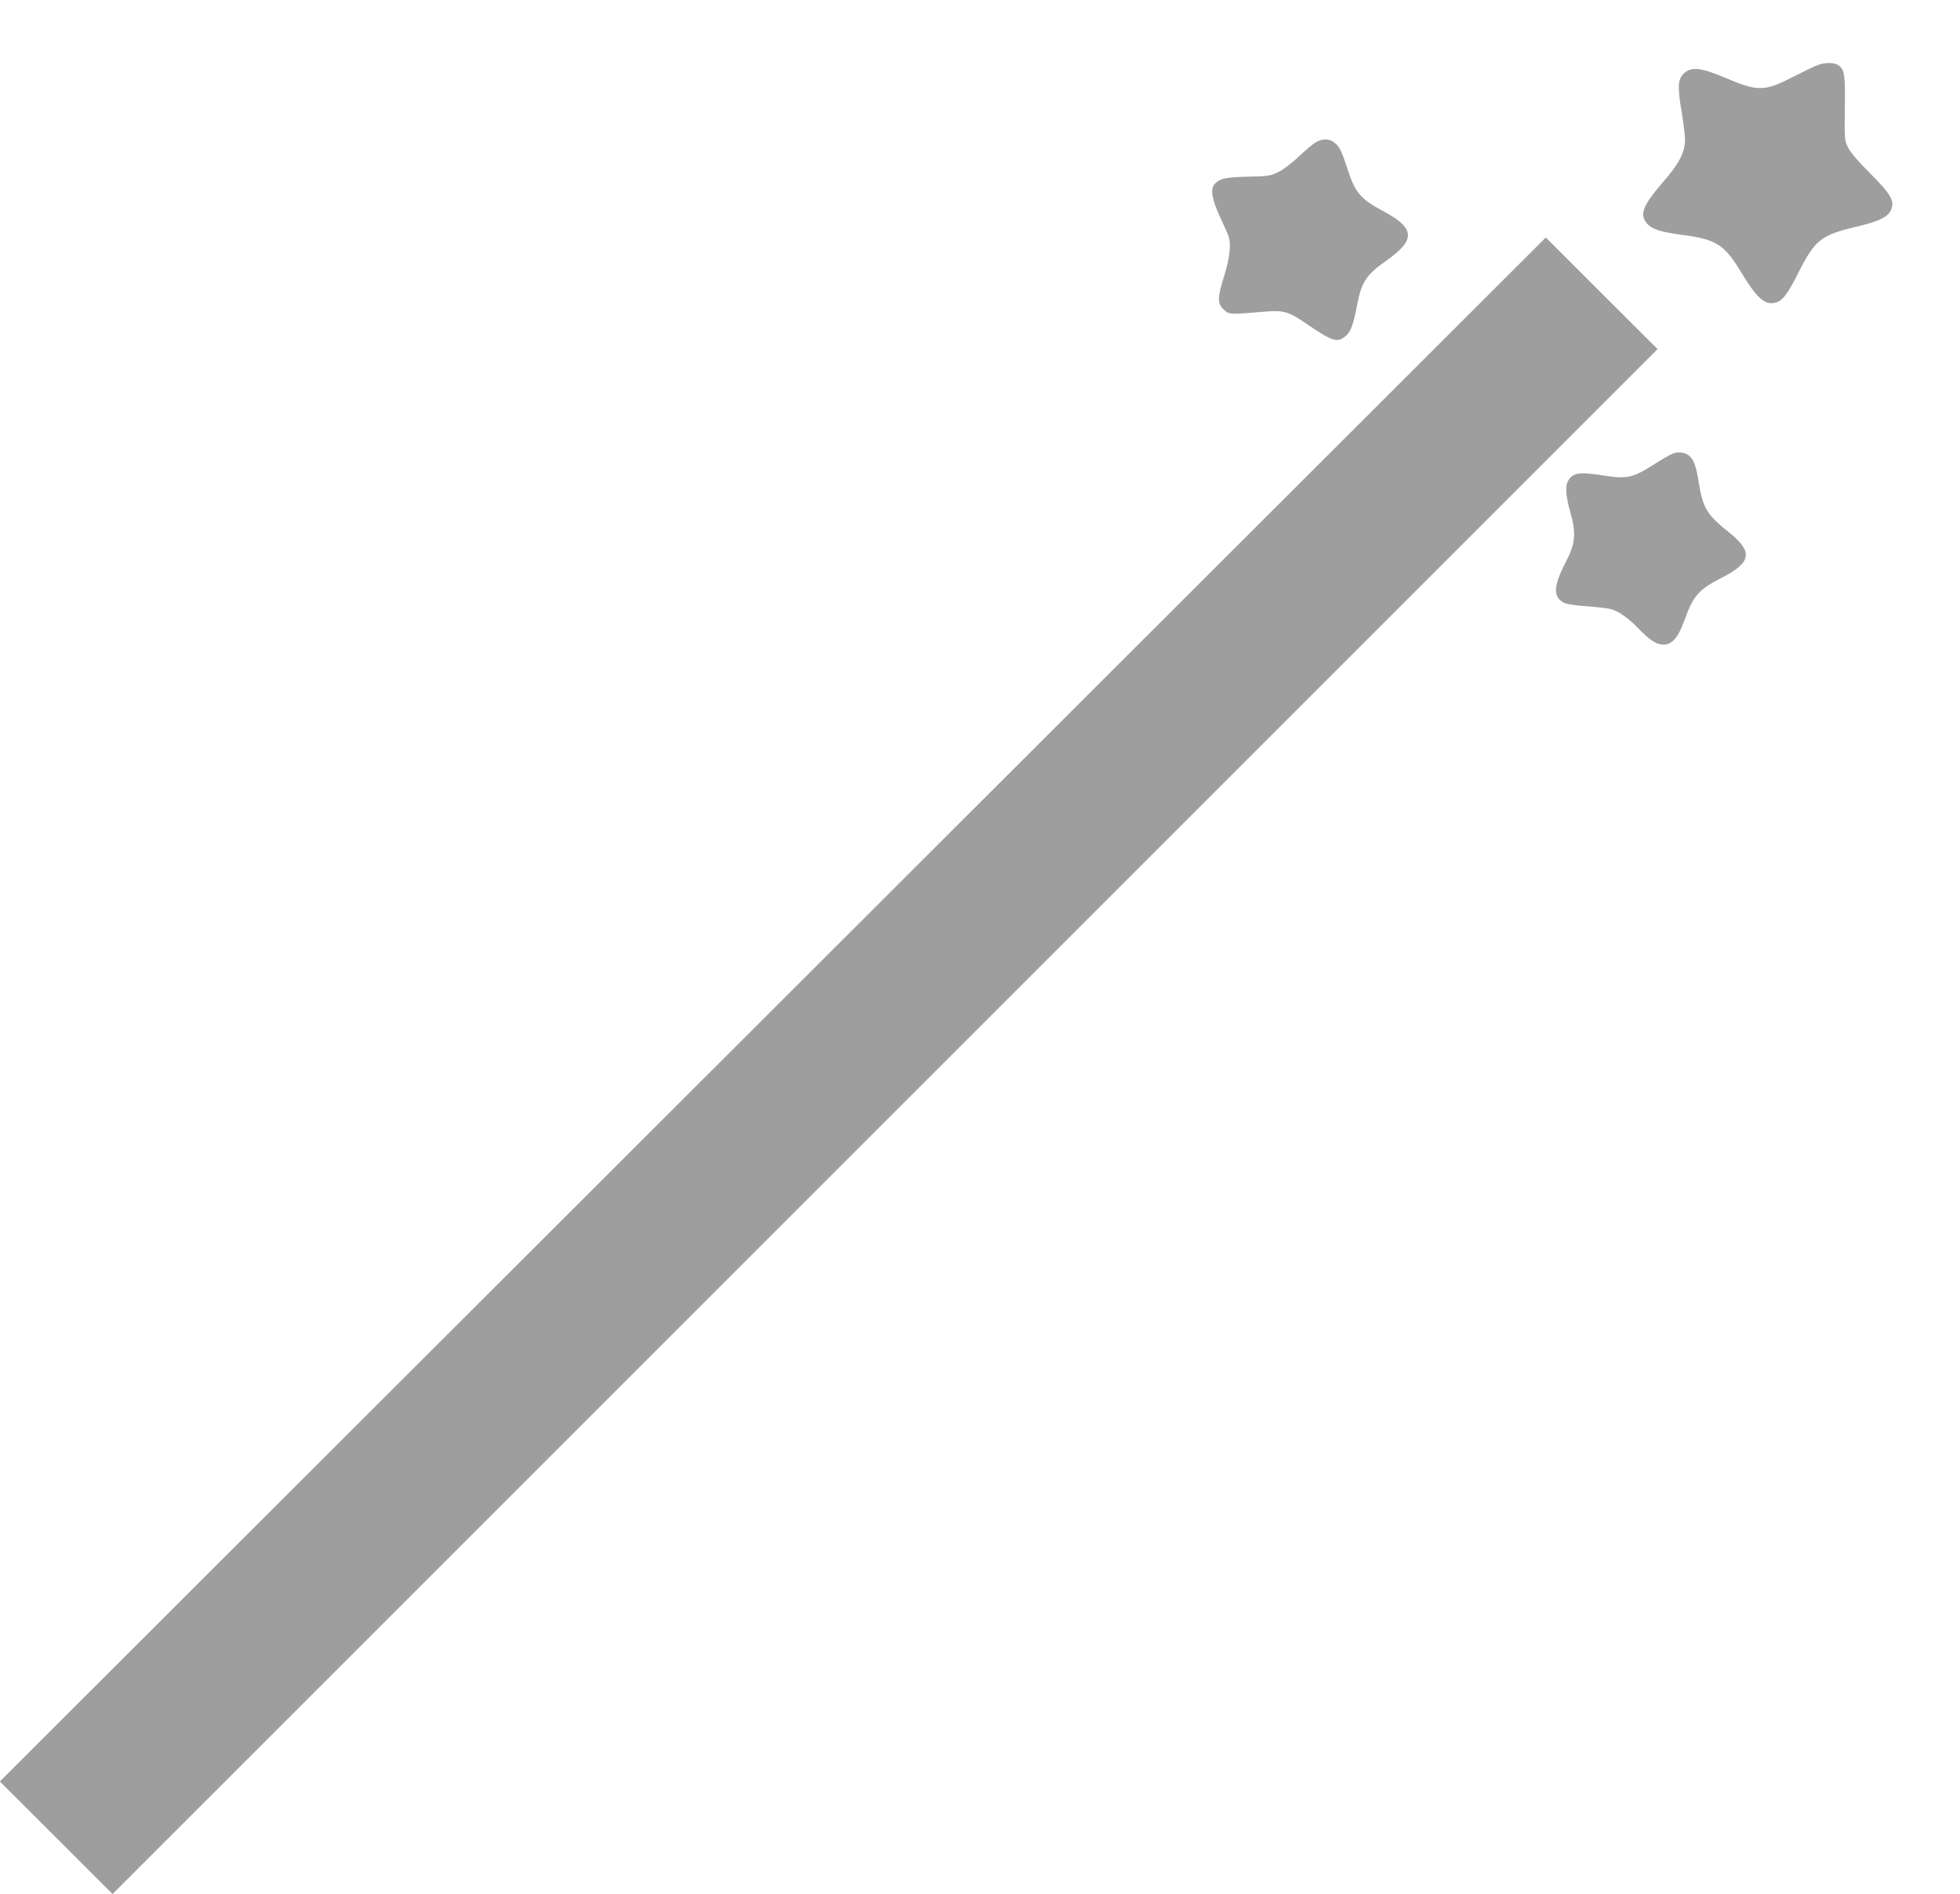 <?xml version="1.0" standalone="no"?>
<!DOCTYPE svg PUBLIC "-//W3C//DTD SVG 20010904//EN"
 "http://www.w3.org/TR/2001/REC-SVG-20010904/DTD/svg10.dtd">
<svg version="1.0" xmlns="http://www.w3.org/2000/svg"
 width="1280pt" height="1237pt" viewBox="0 0 1280 1237"
 preserveAspectRatio="xMidYMid meet">
<g transform="translate(0,1237) scale(0.1,-0.1)"
fill="#9e9e9e" stroke="none">
<path d="M11870 11945 c-19 -7 -91 -42 -160 -77 -187 -96 -231 -97 -443 -6
-154 65 -217 73 -264 34 -47 -40 -50 -85 -19 -268 16 -97 23 -169 19 -198 -9
-74 -47 -139 -143 -250 -132 -153 -154 -210 -105 -269 33 -38 91 -57 238 -76
217 -29 271 -64 382 -250 84 -140 138 -195 191 -195 63 0 95 34 175 192 113
224 149 252 385 308 140 33 199 61 220 102 32 61 7 106 -136 249 -73 72 -126
135 -141 165 -23 48 -24 54 -21 259 3 223 -2 252 -44 280 -28 18 -86 18 -134
0z"/>
<path d="M8590 11439 c-19 -12 -69 -54 -111 -94 -41 -39 -100 -84 -131 -99
-51 -25 -66 -27 -199 -30 -148 -3 -187 -12 -219 -51 -27 -32 -14 -100 38 -213
28 -59 53 -117 57 -130 15 -53 5 -139 -29 -250 -46 -146 -47 -184 -4 -224 36
-33 31 -33 288 -12 98 8 142 -5 235 -69 188 -129 217 -139 274 -91 33 28 50
76 76 213 26 137 61 190 185 276 197 138 194 213 -15 325 -151 81 -184 119
-236 279 -38 117 -51 143 -85 170 -34 27 -80 27 -124 0z"/>
<path d="M5047 5777 l-5048 -5042 368 -367 368 -368 5045 5045 5045 5045 -365
364 -365 365 -5048 -5042z"/>
<path d="M10925 9408 c-16 -6 -74 -39 -128 -74 -132 -84 -173 -93 -315 -71
-164 26 -206 21 -238 -28 -24 -36 -21 -93 11 -210 40 -145 34 -203 -34 -335
-77 -150 -79 -220 -7 -257 17 -9 78 -18 155 -23 69 -5 142 -14 161 -21 49 -17
107 -59 165 -119 78 -81 122 -110 168 -110 57 0 96 45 137 157 59 165 92 202
250 283 190 98 199 168 38 296 -140 112 -167 156 -193 317 -17 108 -32 153
-62 179 -25 23 -71 30 -108 16z"/>
</g>
</svg>
